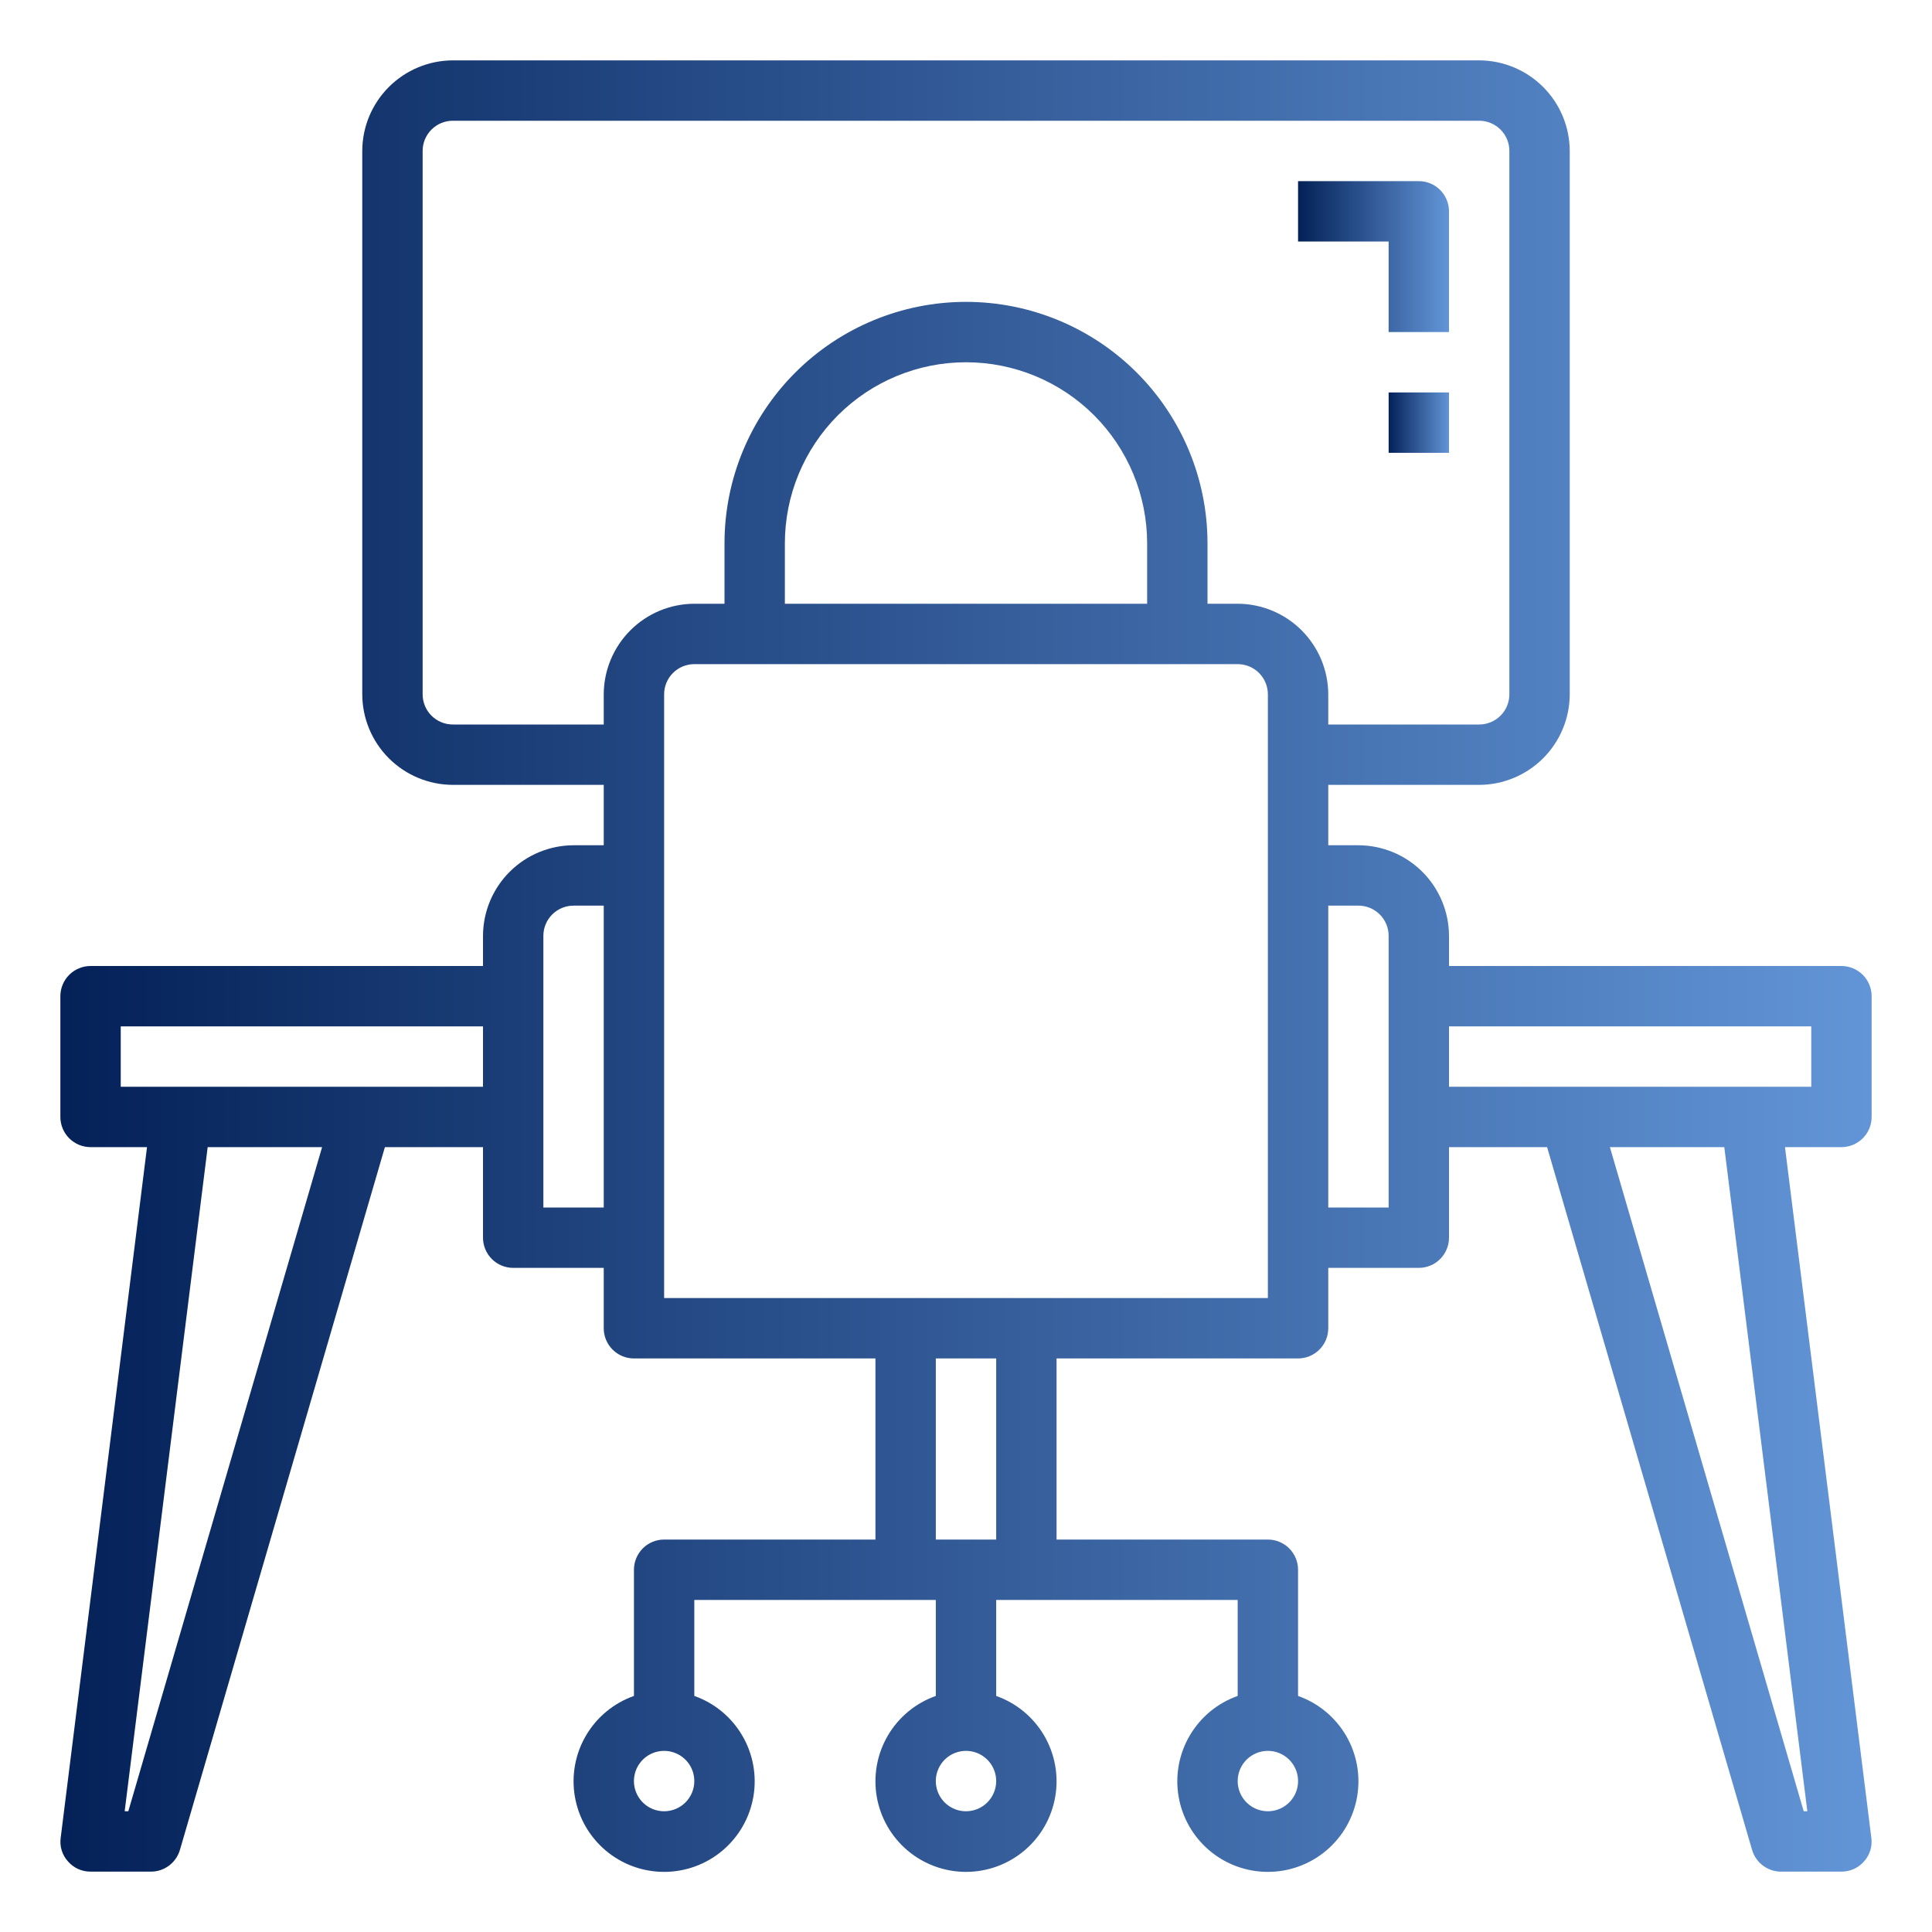 <svg width="85" height="85" viewBox="0 0 85 85" fill="none" xmlns="http://www.w3.org/2000/svg">
<path d="M82.344 49.141V43.828C82.344 43.476 82.204 43.138 81.955 42.889C81.706 42.64 81.368 42.5 81.016 42.5H63.75V41.172C63.747 40.116 63.326 39.105 62.58 38.358C61.833 37.611 60.821 37.191 59.766 37.188H58.438V34.531H65.078C66.134 34.528 67.145 34.107 67.892 33.361C68.639 32.614 69.059 31.603 69.062 30.547V6.641C69.059 5.585 68.639 4.573 67.892 3.827C67.145 3.08 66.134 2.659 65.078 2.656H19.922C18.866 2.659 17.855 3.08 17.108 3.827C16.361 4.573 15.941 5.585 15.938 6.641V30.547C15.941 31.603 16.361 32.614 17.108 33.361C17.855 34.107 18.866 34.528 19.922 34.531H26.562V37.188H25.234C24.179 37.191 23.167 37.611 22.421 38.358C21.674 39.105 21.253 40.116 21.25 41.172V42.5H3.984C3.632 42.5 3.294 42.64 3.045 42.889C2.796 43.138 2.656 43.476 2.656 43.828V49.141C2.656 49.493 2.796 49.831 3.045 50.08C3.294 50.329 3.632 50.469 3.984 50.469H6.468L2.67 80.856C2.644 81.042 2.659 81.231 2.714 81.409C2.769 81.588 2.863 81.753 2.988 81.892C3.112 82.035 3.265 82.15 3.437 82.228C3.609 82.305 3.796 82.345 3.984 82.344H6.641C6.928 82.344 7.208 82.251 7.438 82.078C7.667 81.906 7.835 81.663 7.916 81.388L16.934 50.469H21.25V54.453C21.25 54.805 21.39 55.143 21.639 55.392C21.888 55.641 22.226 55.781 22.578 55.781H26.562V58.438C26.562 58.79 26.702 59.128 26.951 59.377C27.201 59.626 27.538 59.766 27.891 59.766H38.516V67.734H29.219C28.866 67.734 28.529 67.874 28.28 68.123C28.031 68.373 27.891 68.71 27.891 69.062V74.614C27.005 74.927 26.258 75.544 25.782 76.355C25.306 77.165 25.133 78.118 25.292 79.044C25.451 79.971 25.932 80.811 26.651 81.417C27.369 82.023 28.279 82.355 29.219 82.355C30.159 82.355 31.068 82.023 31.787 81.417C32.505 80.811 32.987 79.971 33.146 79.044C33.305 78.118 33.131 77.165 32.655 76.355C32.18 75.544 31.433 74.927 30.547 74.614V70.391H41.172V74.614C40.286 74.927 39.539 75.544 39.063 76.355C38.588 77.165 38.414 78.118 38.573 79.044C38.732 79.971 39.213 80.811 39.932 81.417C40.651 82.023 41.56 82.355 42.5 82.355C43.44 82.355 44.349 82.023 45.068 81.417C45.787 80.811 46.268 79.971 46.427 79.044C46.586 78.118 46.412 77.165 45.937 76.355C45.461 75.544 44.714 74.927 43.828 74.614V70.391H54.453V74.614C53.567 74.927 52.82 75.544 52.345 76.355C51.869 77.165 51.695 78.118 51.854 79.044C52.013 79.971 52.495 80.811 53.213 81.417C53.932 82.023 54.841 82.355 55.781 82.355C56.721 82.355 57.631 82.023 58.349 81.417C59.068 80.811 59.549 79.971 59.708 79.044C59.867 78.118 59.694 77.165 59.218 76.355C58.742 75.544 57.995 74.927 57.109 74.614V69.062C57.109 68.71 56.969 68.373 56.72 68.123C56.471 67.874 56.133 67.734 55.781 67.734H46.484V59.766H57.109C57.462 59.766 57.799 59.626 58.048 59.377C58.298 59.128 58.438 58.79 58.438 58.438V55.781H62.422C62.774 55.781 63.112 55.641 63.361 55.392C63.61 55.143 63.75 54.805 63.75 54.453V50.469H68.066L77.084 81.388C77.165 81.663 77.333 81.906 77.562 82.078C77.792 82.251 78.072 82.344 78.359 82.344H81.016C81.204 82.345 81.391 82.305 81.563 82.228C81.735 82.15 81.888 82.035 82.012 81.892C82.137 81.753 82.231 81.588 82.286 81.409C82.341 81.231 82.356 81.042 82.331 80.856L78.532 50.469H81.016C81.368 50.469 81.706 50.329 81.955 50.08C82.204 49.831 82.344 49.493 82.344 49.141ZM5.645 79.688H5.485L9.137 50.469H14.171L5.645 79.688ZM21.25 47.812H5.312V45.156H21.25V47.812ZM26.562 53.125H23.906V41.172C23.906 40.82 24.046 40.482 24.295 40.233C24.544 39.984 24.882 39.844 25.234 39.844H26.562V53.125ZM29.219 79.688C28.956 79.688 28.699 79.61 28.481 79.464C28.262 79.318 28.092 79.11 27.992 78.868C27.891 78.625 27.865 78.358 27.916 78.1C27.967 77.843 28.094 77.606 28.28 77.42C28.465 77.234 28.702 77.108 28.96 77.057C29.217 77.005 29.484 77.032 29.727 77.132C29.97 77.233 30.177 77.403 30.323 77.621C30.469 77.84 30.547 78.097 30.547 78.359C30.547 78.712 30.407 79.049 30.158 79.299C29.909 79.548 29.571 79.688 29.219 79.688ZM55.781 77.031C56.044 77.031 56.301 77.109 56.519 77.255C56.737 77.401 56.908 77.608 57.008 77.851C57.109 78.094 57.135 78.361 57.084 78.618C57.033 78.876 56.906 79.113 56.72 79.299C56.535 79.484 56.298 79.611 56.04 79.662C55.783 79.713 55.516 79.687 55.273 79.586C55.03 79.486 54.823 79.316 54.677 79.097C54.531 78.879 54.453 78.622 54.453 78.359C54.453 78.007 54.593 77.669 54.842 77.42C55.091 77.171 55.429 77.031 55.781 77.031ZM42.5 79.688C42.237 79.688 41.98 79.61 41.762 79.464C41.544 79.318 41.373 79.11 41.273 78.868C41.172 78.625 41.146 78.358 41.197 78.1C41.249 77.843 41.375 77.606 41.561 77.42C41.747 77.234 41.983 77.108 42.241 77.057C42.498 77.005 42.766 77.032 43.008 77.132C43.251 77.233 43.458 77.403 43.604 77.621C43.75 77.84 43.828 78.097 43.828 78.359C43.828 78.712 43.688 79.049 43.439 79.299C43.19 79.548 42.852 79.688 42.5 79.688ZM43.828 67.734H41.172V59.766H43.828V67.734ZM55.781 57.109H29.219V30.547C29.219 30.195 29.359 29.857 29.608 29.608C29.857 29.359 30.195 29.219 30.547 29.219H54.453C54.805 29.219 55.143 29.359 55.392 29.608C55.641 29.857 55.781 30.195 55.781 30.547V57.109ZM34.531 26.562V23.906C34.531 21.793 35.371 19.766 36.865 18.271C38.36 16.777 40.387 15.938 42.5 15.938C44.613 15.938 46.64 16.777 48.135 18.271C49.629 19.766 50.469 21.793 50.469 23.906V26.562H34.531ZM54.453 26.562H53.125V23.906C53.125 21.088 52.006 18.386 50.013 16.393C48.02 14.401 45.318 13.281 42.5 13.281C39.682 13.281 36.98 14.401 34.987 16.393C32.994 18.386 31.875 21.088 31.875 23.906V26.562H30.547C29.491 26.566 28.48 26.986 27.733 27.733C26.986 28.48 26.566 29.491 26.562 30.547V31.875H19.922C19.57 31.875 19.232 31.735 18.983 31.486C18.734 31.237 18.594 30.899 18.594 30.547V6.641C18.594 6.288 18.734 5.951 18.983 5.702C19.232 5.452 19.57 5.312 19.922 5.312H65.078C65.43 5.312 65.768 5.452 66.017 5.702C66.266 5.951 66.406 6.288 66.406 6.641V30.547C66.406 30.899 66.266 31.237 66.017 31.486C65.768 31.735 65.43 31.875 65.078 31.875H58.438V30.547C58.434 29.491 58.014 28.48 57.267 27.733C56.52 26.986 55.509 26.566 54.453 26.562ZM61.094 53.125H58.438V39.844H59.766C60.118 39.844 60.456 39.984 60.705 40.233C60.954 40.482 61.094 40.82 61.094 41.172V53.125ZM79.515 79.688H79.356L70.829 50.469H75.862L79.515 79.688ZM79.688 47.812H63.75V45.156H79.688V47.812Z" fill="url(#paint0_linear)"/>
<path d="M61.094 14.609H63.75V9.297C63.75 8.945 63.61 8.607 63.361 8.358C63.112 8.109 62.774 7.969 62.422 7.969H57.109V10.625H61.094V14.609Z" fill="url(#paint1_linear)"/>
<path d="M63.75 17.266H61.094V19.922H63.75V17.266Z" fill="url(#paint2_linear)"/>
<defs>
<linearGradient id="paint0_linear" x1="2.656" y1="42.507" x2="82.344" y2="42.507" gradientUnits="userSpaceOnUse">
<stop stop-color="#042158"/>
<stop offset="1" stop-color="#6295D7"/>
</linearGradient>
<linearGradient id="paint1_linear" x1="57.109" y1="11.289" x2="63.75" y2="11.289" gradientUnits="userSpaceOnUse">
<stop stop-color="#042158"/>
<stop offset="1" stop-color="#6295D7"/>
</linearGradient>
<linearGradient id="paint2_linear" x1="61.094" y1="18.594" x2="63.75" y2="18.594" gradientUnits="userSpaceOnUse">
<stop stop-color="#042158"/>
<stop offset="1" stop-color="#6295D7"/>
</linearGradient>
</defs>
</svg>
